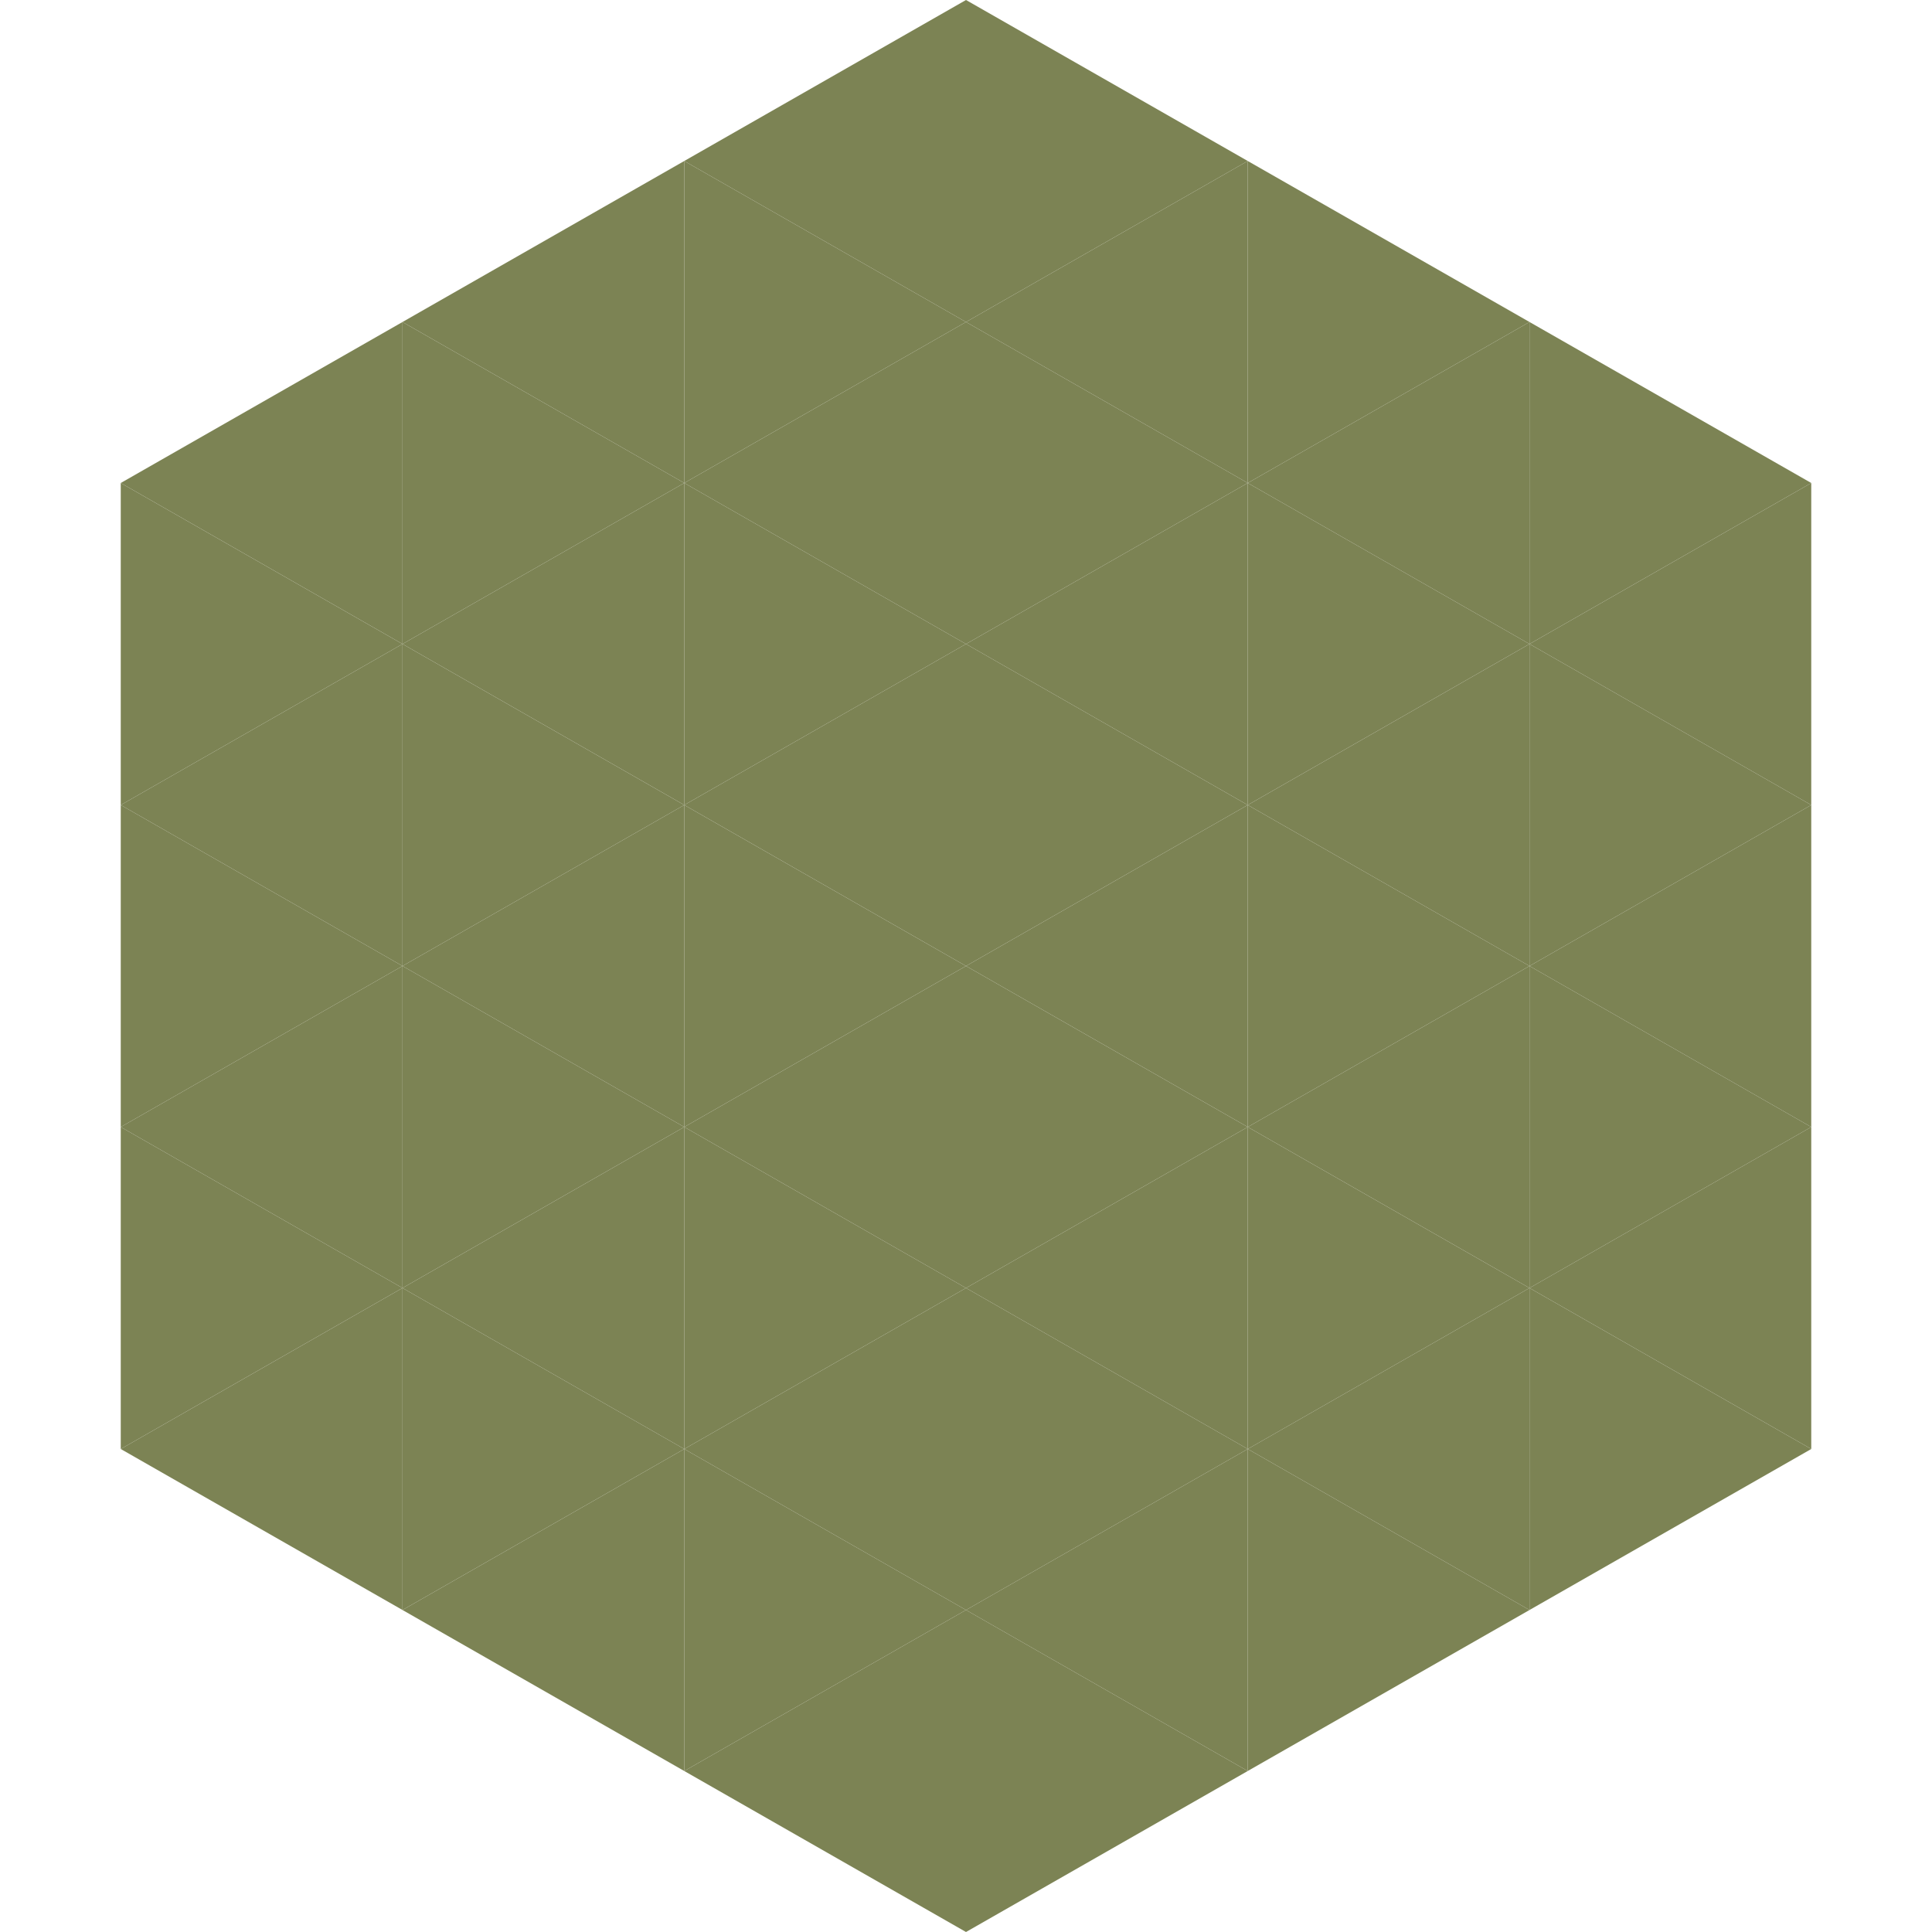 <?xml version="1.0"?>
<!-- Generated by SVGo -->
<svg width="240" height="240"
     xmlns="http://www.w3.org/2000/svg"
     xmlns:xlink="http://www.w3.org/1999/xlink">
<polygon points="50,40 15,60 50,80" style="fill:rgb(124,131,84)" />
<polygon points="190,40 225,60 190,80" style="fill:rgb(124,131,84)" />
<polygon points="15,60 50,80 15,100" style="fill:rgb(124,131,84)" />
<polygon points="225,60 190,80 225,100" style="fill:rgb(124,131,84)" />
<polygon points="50,80 15,100 50,120" style="fill:rgb(124,131,84)" />
<polygon points="190,80 225,100 190,120" style="fill:rgb(124,131,84)" />
<polygon points="15,100 50,120 15,140" style="fill:rgb(124,131,84)" />
<polygon points="225,100 190,120 225,140" style="fill:rgb(124,131,84)" />
<polygon points="50,120 15,140 50,160" style="fill:rgb(124,131,84)" />
<polygon points="190,120 225,140 190,160" style="fill:rgb(124,131,84)" />
<polygon points="15,140 50,160 15,180" style="fill:rgb(124,131,84)" />
<polygon points="225,140 190,160 225,180" style="fill:rgb(124,131,84)" />
<polygon points="50,160 15,180 50,200" style="fill:rgb(124,131,84)" />
<polygon points="190,160 225,180 190,200" style="fill:rgb(124,131,84)" />
<polygon points="15,180 50,200 15,220" style="fill:rgb(255,255,255); fill-opacity:0" />
<polygon points="225,180 190,200 225,220" style="fill:rgb(255,255,255); fill-opacity:0" />
<polygon points="50,0 85,20 50,40" style="fill:rgb(255,255,255); fill-opacity:0" />
<polygon points="190,0 155,20 190,40" style="fill:rgb(255,255,255); fill-opacity:0" />
<polygon points="85,20 50,40 85,60" style="fill:rgb(124,131,84)" />
<polygon points="155,20 190,40 155,60" style="fill:rgb(124,131,84)" />
<polygon points="50,40 85,60 50,80" style="fill:rgb(124,131,84)" />
<polygon points="190,40 155,60 190,80" style="fill:rgb(124,131,84)" />
<polygon points="85,60 50,80 85,100" style="fill:rgb(124,131,84)" />
<polygon points="155,60 190,80 155,100" style="fill:rgb(124,131,84)" />
<polygon points="50,80 85,100 50,120" style="fill:rgb(124,131,84)" />
<polygon points="190,80 155,100 190,120" style="fill:rgb(124,131,84)" />
<polygon points="85,100 50,120 85,140" style="fill:rgb(124,131,84)" />
<polygon points="155,100 190,120 155,140" style="fill:rgb(124,131,84)" />
<polygon points="50,120 85,140 50,160" style="fill:rgb(124,131,84)" />
<polygon points="190,120 155,140 190,160" style="fill:rgb(124,131,84)" />
<polygon points="85,140 50,160 85,180" style="fill:rgb(124,131,84)" />
<polygon points="155,140 190,160 155,180" style="fill:rgb(124,131,84)" />
<polygon points="50,160 85,180 50,200" style="fill:rgb(124,131,84)" />
<polygon points="190,160 155,180 190,200" style="fill:rgb(124,131,84)" />
<polygon points="85,180 50,200 85,220" style="fill:rgb(124,131,84)" />
<polygon points="155,180 190,200 155,220" style="fill:rgb(124,131,84)" />
<polygon points="120,0 85,20 120,40" style="fill:rgb(124,131,84)" />
<polygon points="120,0 155,20 120,40" style="fill:rgb(124,131,84)" />
<polygon points="85,20 120,40 85,60" style="fill:rgb(124,131,84)" />
<polygon points="155,20 120,40 155,60" style="fill:rgb(124,131,84)" />
<polygon points="120,40 85,60 120,80" style="fill:rgb(124,131,84)" />
<polygon points="120,40 155,60 120,80" style="fill:rgb(124,131,84)" />
<polygon points="85,60 120,80 85,100" style="fill:rgb(124,131,84)" />
<polygon points="155,60 120,80 155,100" style="fill:rgb(124,131,84)" />
<polygon points="120,80 85,100 120,120" style="fill:rgb(124,131,84)" />
<polygon points="120,80 155,100 120,120" style="fill:rgb(124,131,84)" />
<polygon points="85,100 120,120 85,140" style="fill:rgb(124,131,84)" />
<polygon points="155,100 120,120 155,140" style="fill:rgb(124,131,84)" />
<polygon points="120,120 85,140 120,160" style="fill:rgb(124,131,84)" />
<polygon points="120,120 155,140 120,160" style="fill:rgb(124,131,84)" />
<polygon points="85,140 120,160 85,180" style="fill:rgb(124,131,84)" />
<polygon points="155,140 120,160 155,180" style="fill:rgb(124,131,84)" />
<polygon points="120,160 85,180 120,200" style="fill:rgb(124,131,84)" />
<polygon points="120,160 155,180 120,200" style="fill:rgb(124,131,84)" />
<polygon points="85,180 120,200 85,220" style="fill:rgb(124,131,84)" />
<polygon points="155,180 120,200 155,220" style="fill:rgb(124,131,84)" />
<polygon points="120,200 85,220 120,240" style="fill:rgb(124,131,84)" />
<polygon points="120,200 155,220 120,240" style="fill:rgb(124,131,84)" />
<polygon points="85,220 120,240 85,260" style="fill:rgb(255,255,255); fill-opacity:0" />
<polygon points="155,220 120,240 155,260" style="fill:rgb(255,255,255); fill-opacity:0" />
</svg>
